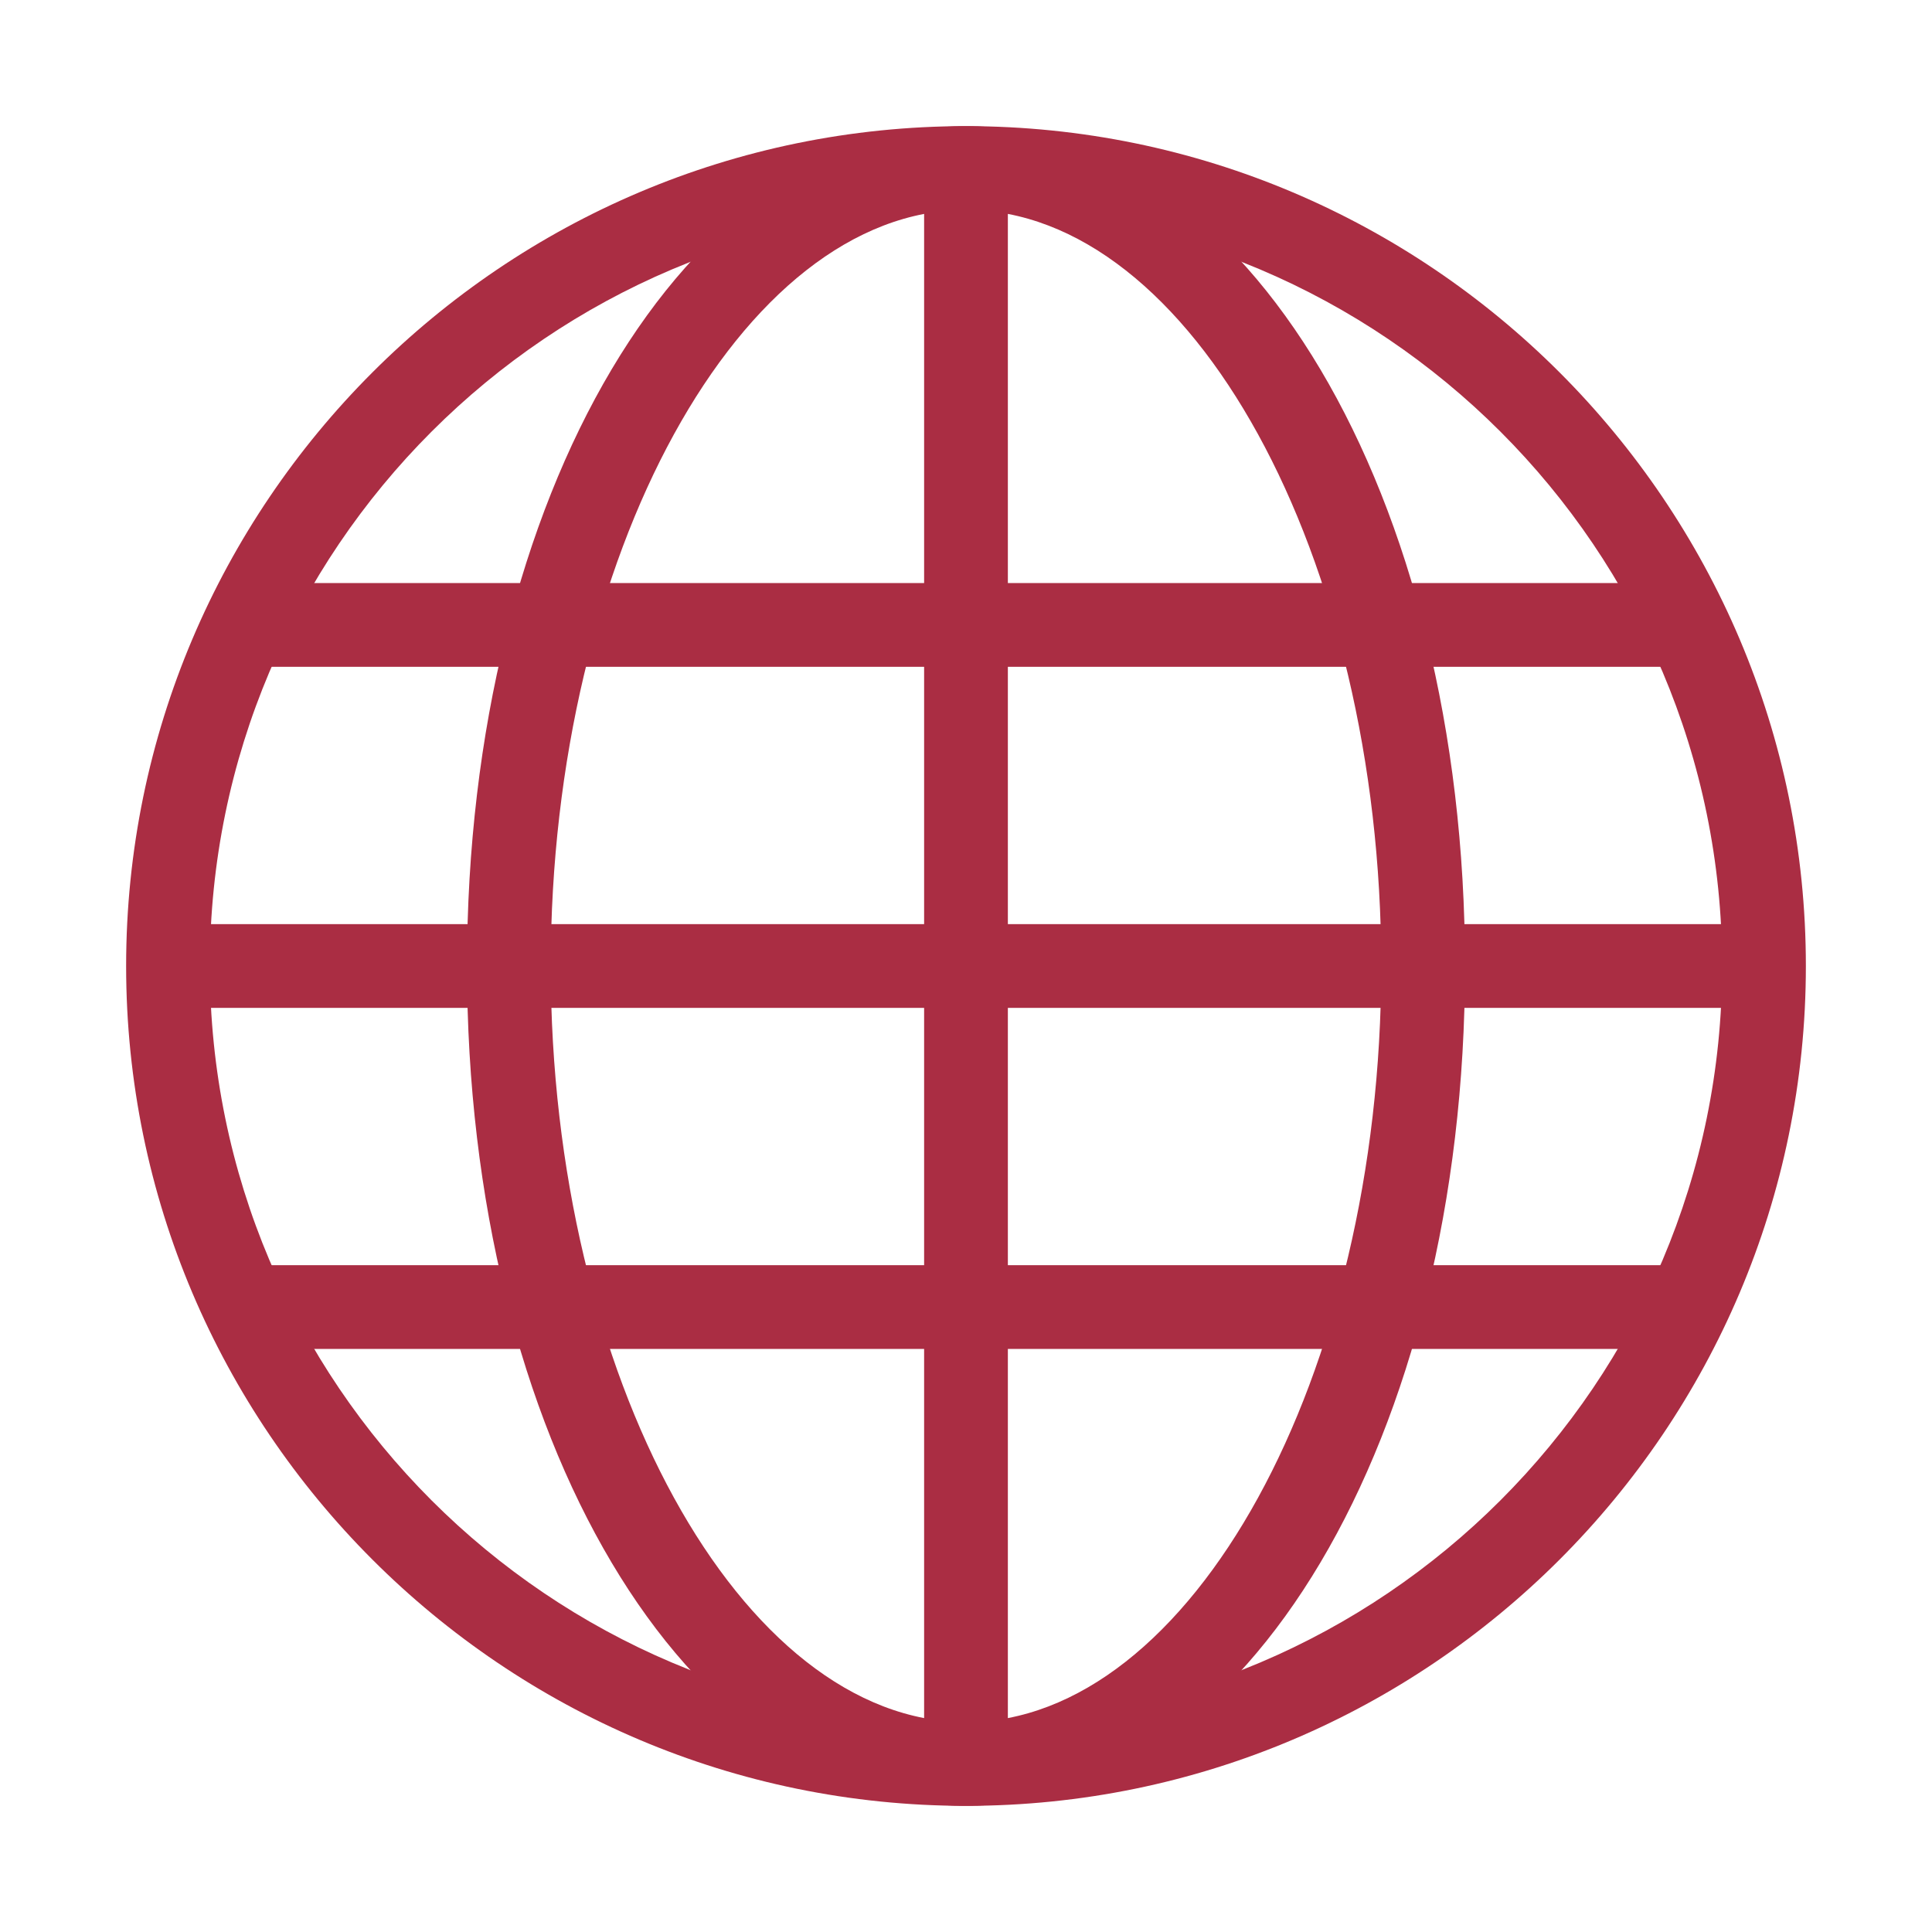 <svg xmlns="http://www.w3.org/2000/svg" version="1.1" viewBox="0 0 1024 1024" style="width: 1em; height: 1em;vertical-align: middle;fill: currentColor;overflow: hidden;" class="svg-icon">
<path fill="#AA2D43" d="M512 957.138c-245.456 0-445.149-199.688-445.149-445.133 0-245.455 199.693-445.143 445.149-445.143 245.454 0 445.149 199.688 445.149 445.143C957.149 757.449 757.454 957.138 512 957.138L512 957.138zM512 111.249c-220.979 0-400.764 179.773-400.764 400.756 0 220.967 179.785 400.746 400.764 400.746 220.977 0 400.762-179.78 400.762-400.746C912.761 291.022 732.977 111.249 512 111.249L512 111.249z"></path><path fill="#AA2D43" d="M512 957.138c-148.308 0-264.481-195.526-264.481-445.133 0-249.612 116.173-445.143 264.481-445.143 148.307 0 264.48 195.537 264.48 445.143S660.306 957.138 512 957.138L512 957.138zM512 111.249c-119.3 0-220.094 183.524-220.094 400.756 0 217.221 100.794 400.746 220.094 400.746s220.087-183.524 220.087-400.746C732.087 294.773 631.3 111.249 512 111.249L512 111.249z"></path><path fill="#AA2D43" d="M489.802 89.052 534.189 89.052 534.189 934.948 489.802 934.948 489.802 89.052Z"></path><path fill="#AA2D43" d="M130.284 309.034 893.716 309.034 893.716 353.421 130.284 353.421 130.284 309.034Z"></path><path fill="#AA2D43" d="M83.203 489.81 940.79 489.81 940.79 534.197 83.203 534.197 83.203 489.81Z"></path><path fill="#AA2D43" d="M124.331 670.574 899.669 670.574 899.669 714.961 124.331 714.961 124.331 670.574Z"></path></svg>